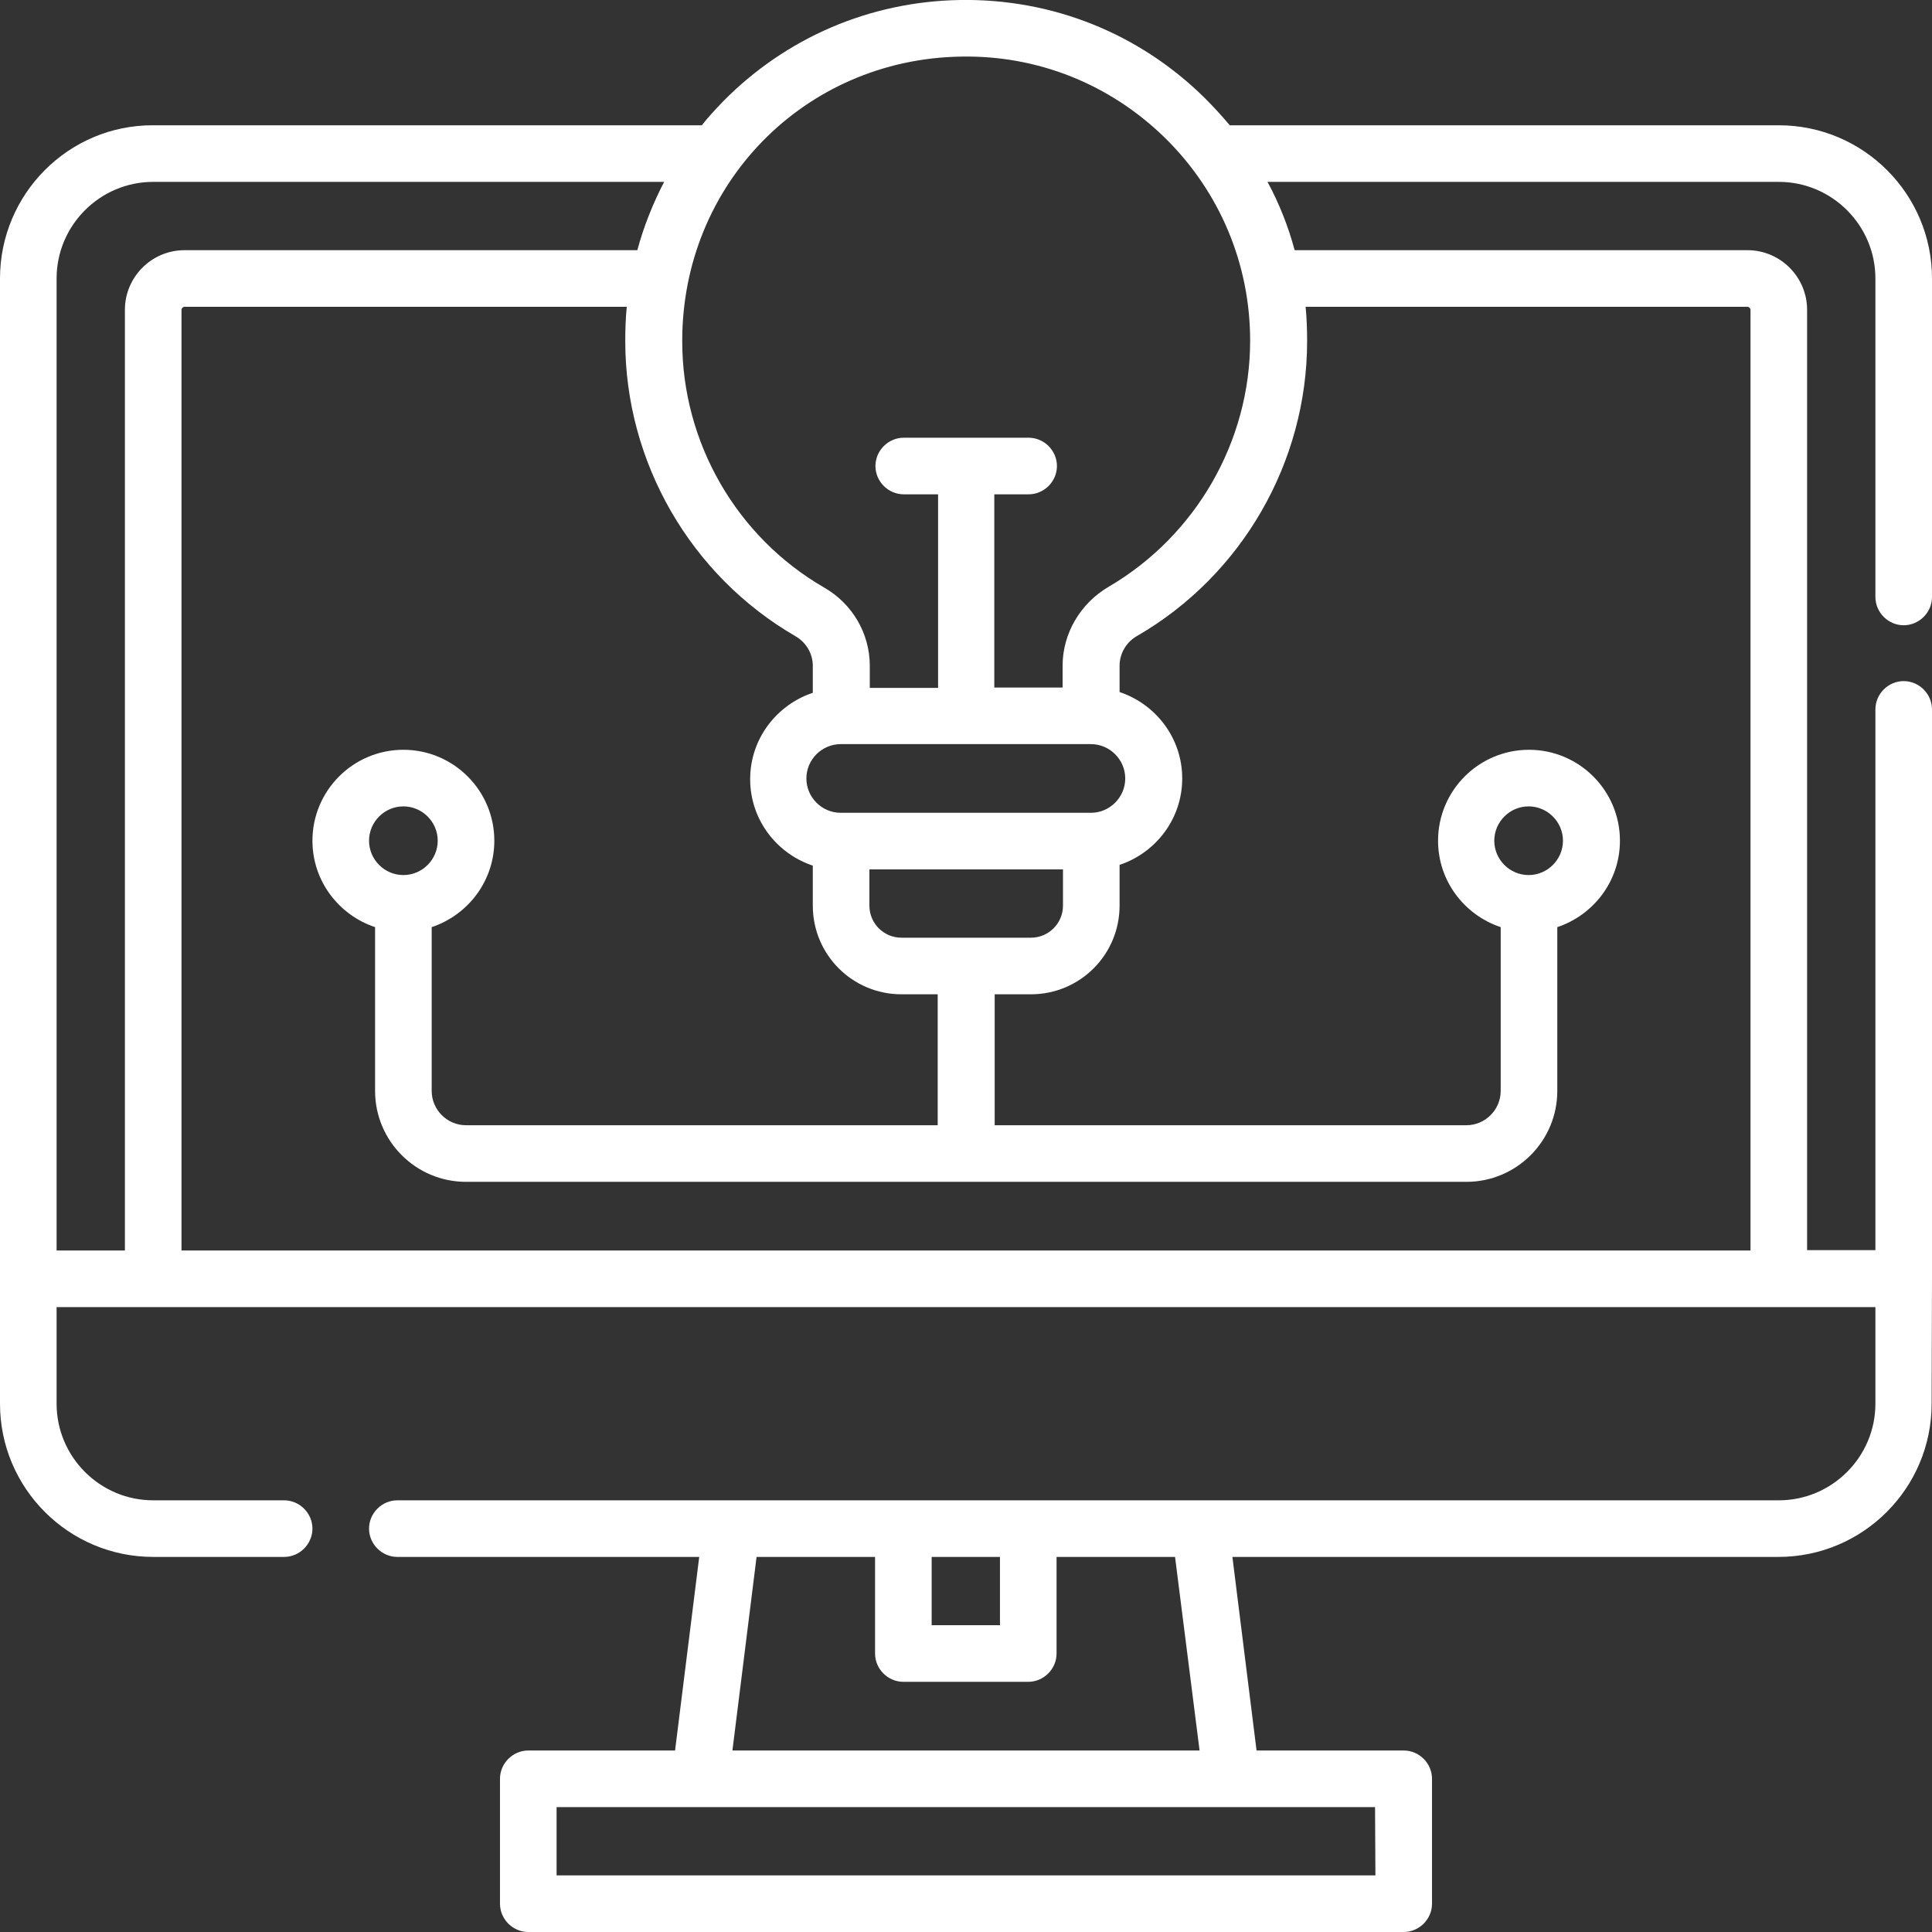 <?xml version="1.0" encoding="utf-8"?>
<!-- Generator: Adobe Illustrator 25.2.1, SVG Export Plug-In . SVG Version: 6.00 Build 0)  -->
<svg version="1.1" id="Layer_1" xmlns="http://www.w3.org/2000/svg" xmlns:xlink="http://www.w3.org/1999/xlink" x="0px" y="0px"
	 viewBox="0 0 512 512" style="enable-background:new 0 0 512 512;" xml:space="preserve">
<rect x="0" y="0" width="512" height="512" fill="#333333" stroke="none"/>
<style type="text/css">
	.st0{fill:#FFFFFF;}
</style>
<g>
	<path class="st0" d="M512,338.8C512,338.8,512,338.8,512,338.8l0-150.8c0-4.1-3.4-7.5-7.5-7.5c-4.1,0-7.5,3.4-7.5,7.5v143.3h-18.1
		V82.1c0-8.7-7.1-15.8-15.8-15.8h-120c-1.7-6.3-4.1-12.4-7.2-18.1h135.5c14.1,0,25.6,11.5,25.6,25.6v84.4c0,4.1,3.4,7.5,7.5,7.5
		c4.1,0,7.5-3.4,7.5-7.5V73.8c0-22.4-18.2-40.6-40.6-40.6H325.9c-2.1-2.5-4.3-4.9-6.6-7.2C301.9,8.8,278.8-0.4,254.4,0
		c-23.9,0.4-46.2,10-62.9,27c-1.9,2-3.8,4-5.5,6.2H40.6C18.2,33.1,0,51.4,0,73.8v265c0,0,0,0,0,0c0,0,0,0,0,0V372
		c0,22.4,18.2,40.6,40.6,40.6h34.7c4.1,0,7.5-3.4,7.5-7.5s-3.4-7.5-7.5-7.5H40.6C26.5,397.6,15,386.1,15,372v-25.6h482V372
		c0,14.1-11.5,25.6-25.6,25.6H318c0,0,0,0,0,0H194c0,0,0,0,0,0h-88.7c-4.1,0-7.5,3.4-7.5,7.5s3.4,7.5,7.5,7.5h80l-6.4,51.3H140
		c-4.1,0-7.5,3.4-7.5,7.5v33.1c0,4.1,3.4,7.5,7.5,7.5H372c4.1,0,7.5-3.4,7.5-7.5v-33.1c0-4.1-3.4-7.5-7.5-7.5H333l-6.4-51.3h144.7
		c22.4,0,40.6-18.2,40.6-40.6L512,338.8C512,338.9,512,338.8,512,338.8L512,338.8z M463.1,81.3c0.4,0,0.8,0.4,0.8,0.8v249.3H48.1
		V82.1c0-0.4,0.4-0.8,0.8-0.8h117.2c-0.3,3-0.4,6-0.4,9.1c0,32.1,17.3,62.1,45.1,78.2c2.8,1.6,4.6,4.6,4.6,7.8v7.2
		c-9.6,3.2-16.6,12.2-16.6,22.9s7,19.7,16.6,22.9V240c0,13,10.5,23.5,23.5,23.5h9.6v34.7h-125c-5,0-9.1-4.1-9.1-9.1v-43.4
		c9.6-3.2,16.6-12.2,16.6-22.9c0-13.3-10.8-24.1-24.1-24.1s-24.1,10.8-24.1,24.1c0,10.7,7,19.7,16.6,22.9v43.4
		c0,13.3,10.8,24.1,24.1,24.1h265.1c13.3,0,24.1-10.8,24.1-24.1v-43.4c9.6-3.2,16.6-12.2,16.6-22.9c0-13.3-10.8-24.1-24.1-24.1
		c-13.3,0-24.1,10.8-24.1,24.1c0,10.7,7,19.7,16.6,22.9v43.4c0,5-4.1,9.1-9.1,9.1h-125v-34.7h9.6c13,0,23.5-10.5,23.5-23.5v-10.8
		c9.6-3.2,16.6-12.2,16.6-22.9s-7-19.7-16.6-22.9v-7c0-3.2,1.8-6.3,4.7-7.9c27.8-16.1,45-46.1,45-78.1c0-3-0.1-6.1-0.4-9.1H463.1z
		 M289.1,197.2c5,0,9.1,4.1,9.1,9.1c0,5-4.1,9.1-9.1,9.1h-66.3c-5,0-9.1-4.1-9.1-9.1s4.1-9.1,9.1-9.1H289.1z M238.9,248.5
		c-4.7,0-8.5-3.8-8.5-8.5v-9.6h51.3v9.6c0,4.7-3.8,8.5-8.5,8.5H238.9z M106.9,231.9c-5,0-9.1-4.1-9.1-9.1s4.1-9.1,9.1-9.1
		s9.1,4.1,9.1,9.1S111.9,231.9,106.9,231.9z M405.1,231.9c-5,0-9.1-4.1-9.1-9.1s4.1-9.1,9.1-9.1s9.1,4.1,9.1,9.1
		S410.1,231.9,405.1,231.9z M254.6,15c20.4-0.4,39.6,7.3,54.2,21.6c14.5,14.3,22.5,33.4,22.5,53.7c0,26.7-14.4,51.7-37.5,65.2
		c-7.5,4.4-12.2,12.4-12.2,20.9v5.8h-18.1V131h9.1c4.1,0,7.5-3.4,7.5-7.5s-3.4-7.5-7.5-7.5h-33.1c-4.1,0-7.5,3.4-7.5,7.5
		s3.4,7.5,7.5,7.5h9.1v51.3h-18.1v-5.9c0-8.5-4.6-16.4-12.1-20.7c-23.2-13.4-37.6-38.4-37.6-65.2C180.7,48.8,213.2,15.7,254.6,15
		L254.6,15z M15,73.8c0-14.1,11.5-25.6,25.6-25.6H176c-3,5.8-5.4,11.8-7.1,18.1h-120c-8.7,0-15.8,7.1-15.8,15.8v249.3H15L15,73.8z
		 M246.9,412.6h18.1v18.1h-18.1L246.9,412.6z M364.5,497H147.5v-18.1h216.9L364.5,497L364.5,497z M317.9,463.9H194.1l6.4-51.3h31.4
		v25.6c0,4.1,3.4,7.5,7.5,7.5h33.1c4.1,0,7.5-3.4,7.5-7.5v-25.6h31.4L317.9,463.9z"/>
</g>
</svg>
